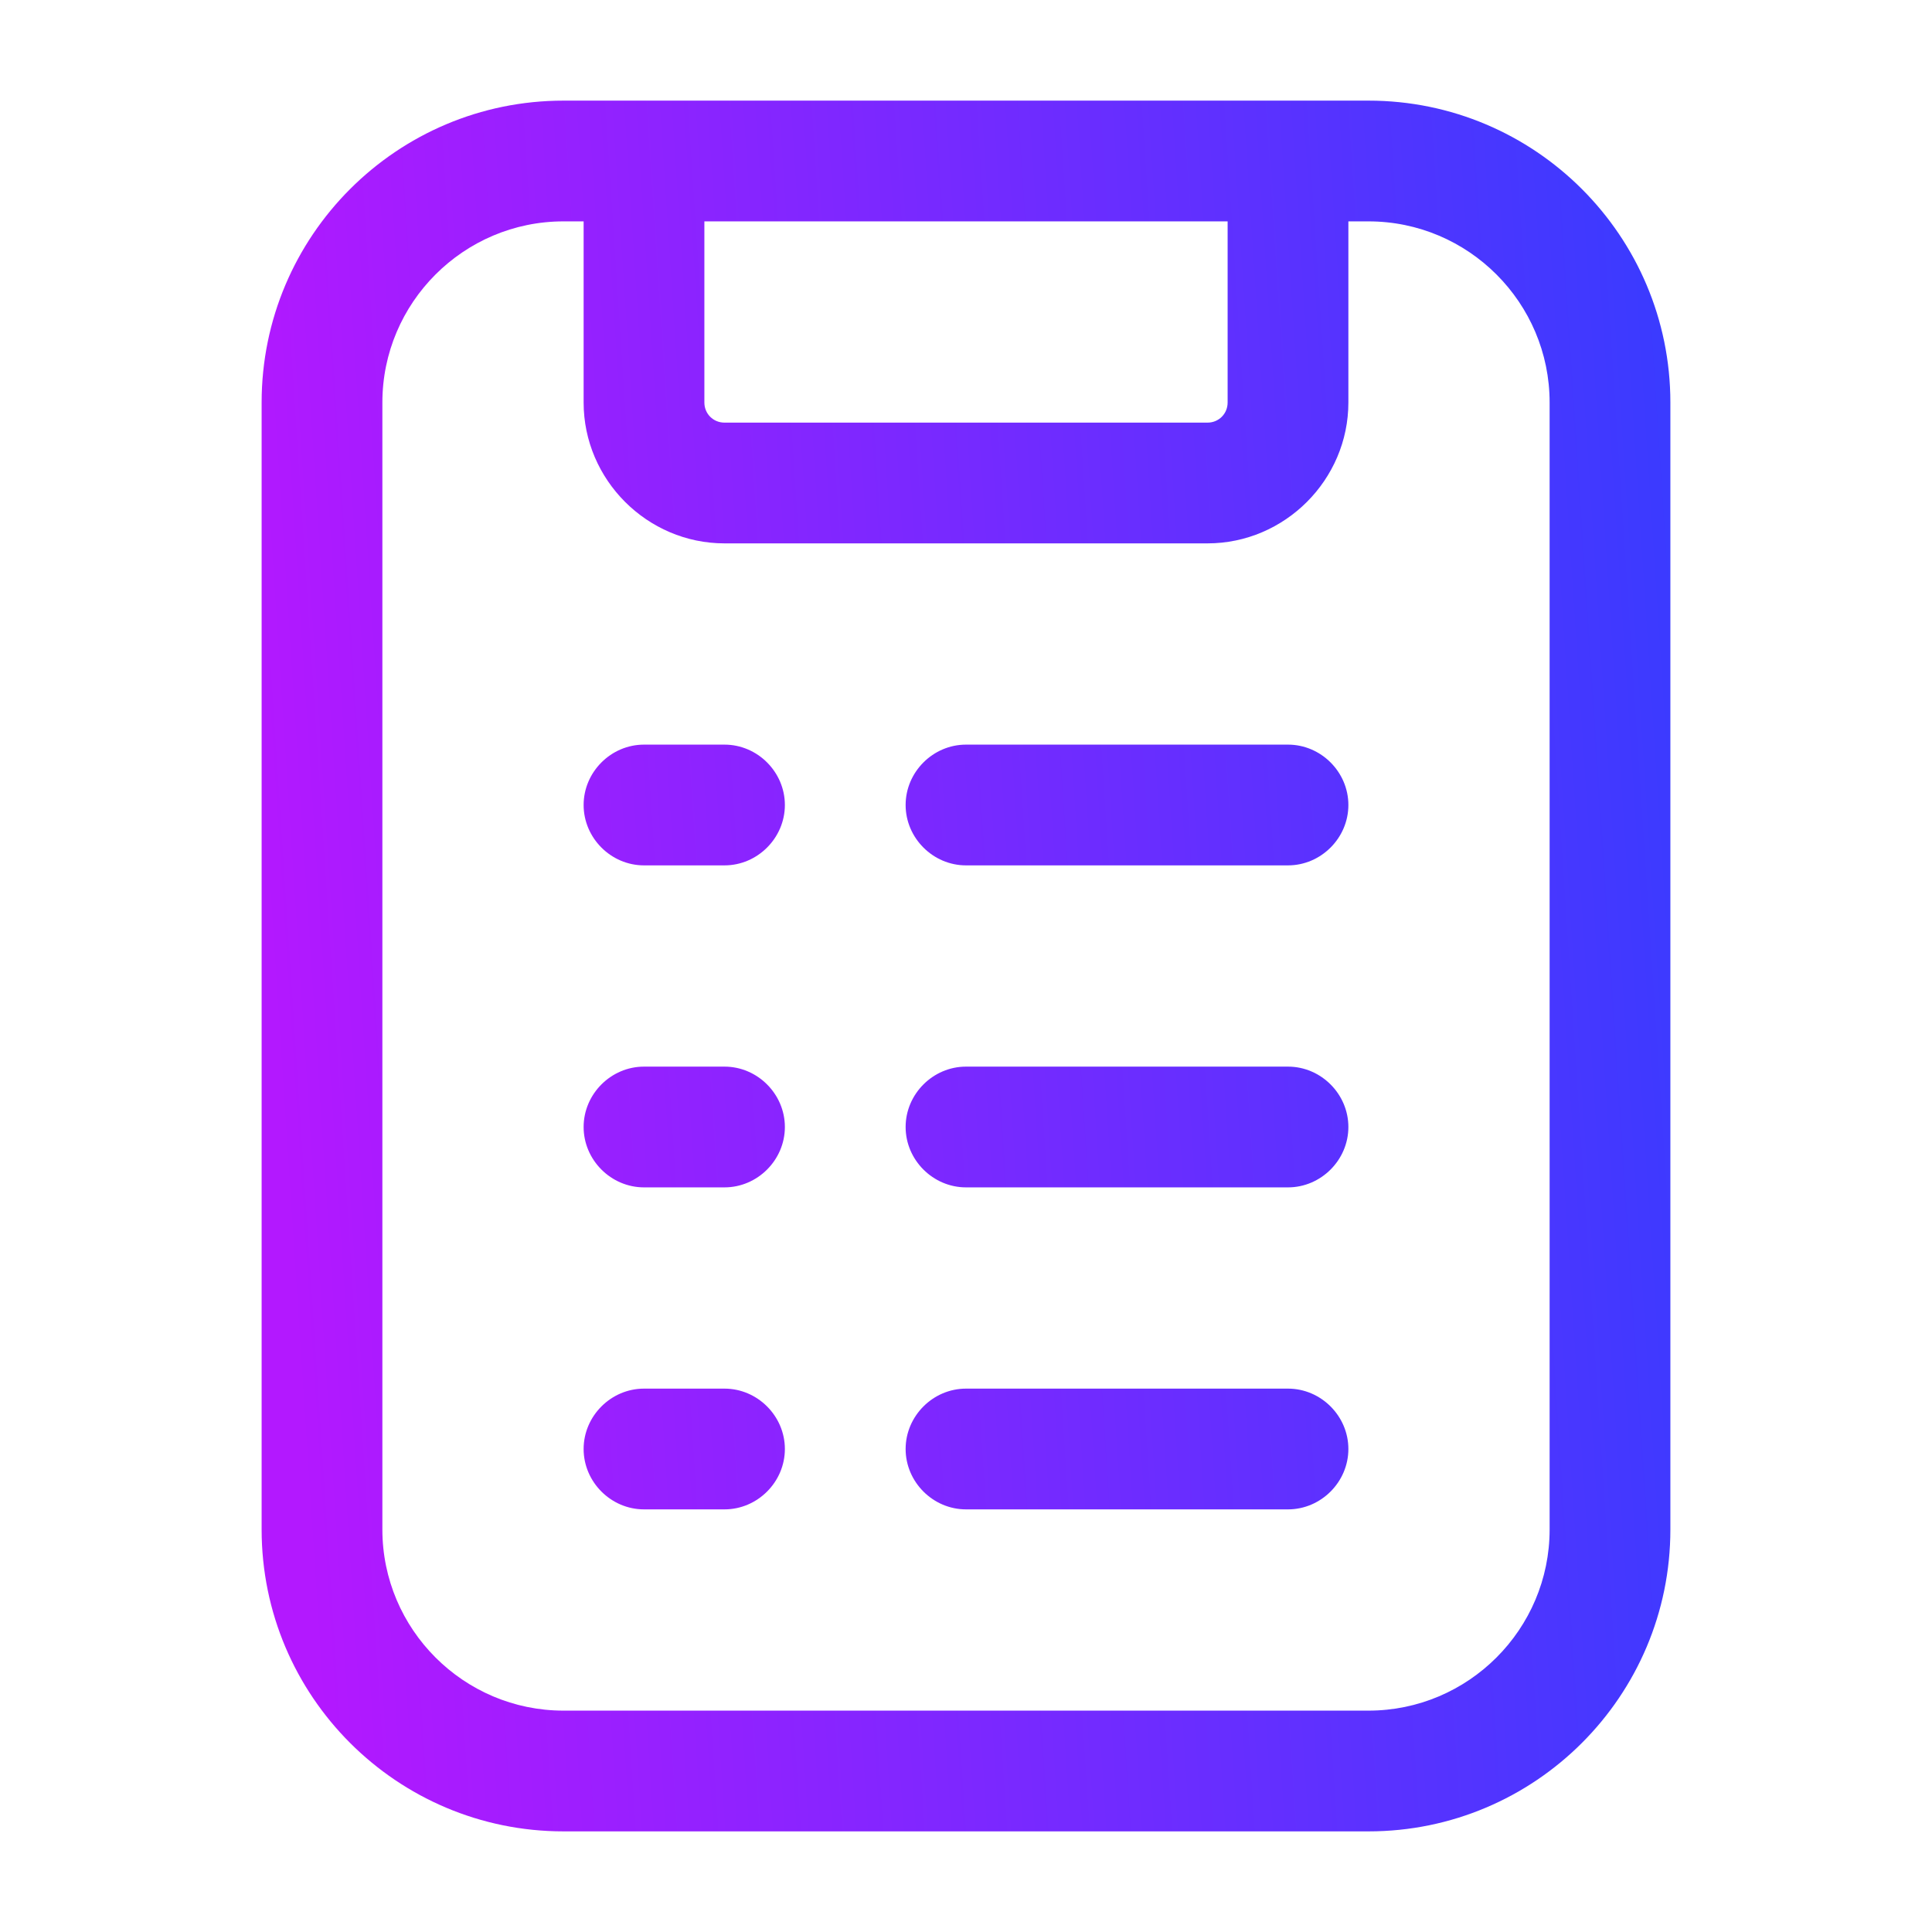 <svg width="36" height="36" viewBox="0 0 36 36" fill="none" xmlns="http://www.w3.org/2000/svg">
<path d="M25.5 1.875H10.5C7.395 1.875 4.875 4.395 4.875 7.5V28.5C4.875 31.605 7.395 34.125 10.5 34.125H25.5C28.605 34.125 31.125 31.605 31.125 28.5V7.5C31.125 4.395 28.605 1.875 25.5 1.875ZM22.875 4.125V7.5C22.875 7.71 22.71 7.875 22.5 7.875H13.5C13.29 7.875 13.125 7.71 13.125 7.5V4.125H22.875ZM28.875 28.5C28.875 30.36 27.36 31.875 25.5 31.875H10.5C8.64 31.875 7.125 30.36 7.125 28.5V7.5C7.125 5.64 8.64 4.125 10.5 4.125H10.875V7.5C10.875 8.94 12.06 10.125 13.5 10.125H22.5C23.94 10.125 25.125 8.94 25.125 7.5V4.125H25.5C27.36 4.125 28.875 5.64 28.875 7.5V28.5ZM25.125 27C25.125 27.615 24.615 28.125 24 28.125H18C17.385 28.125 16.875 27.615 16.875 27C16.875 26.385 17.385 25.875 18 25.875H24C24.615 25.875 25.125 26.385 25.125 27ZM25.125 21C25.125 21.615 24.615 22.125 24 22.125H18C17.385 22.125 16.875 21.615 16.875 21C16.875 20.385 17.385 19.875 18 19.875H24C24.615 19.875 25.125 20.385 25.125 21ZM25.125 15C25.125 15.615 24.615 16.125 24 16.125H18C17.385 16.125 16.875 15.615 16.875 15C16.875 14.385 17.385 13.875 18 13.875H24C24.615 13.875 25.125 14.385 25.125 15ZM14.625 27C14.625 27.615 14.115 28.125 13.5 28.125H12C11.385 28.125 10.875 27.615 10.875 27C10.875 26.385 11.385 25.875 12 25.875H13.5C14.115 25.875 14.625 26.385 14.625 27ZM14.625 21C14.625 21.615 14.115 22.125 13.5 22.125H12C11.385 22.125 10.875 21.615 10.875 21C10.875 20.385 11.385 19.875 12 19.875H13.5C14.115 19.875 14.625 20.385 14.625 21ZM14.625 15C14.625 15.615 14.115 16.125 13.5 16.125H12C11.385 16.125 10.875 15.615 10.875 15C10.875 14.385 11.385 13.875 12 13.875H13.5C14.115 13.875 14.625 14.385 14.625 15Z" fill="url(#paint0_linear_10296_3035)"/>
<defs>
<linearGradient id="paint0_linear_10296_3035" x1="37.433" y1="7.875" x2="4.5" y2="10.032" gradientUnits="userSpaceOnUse">
<stop stop-color="#1E43FF"/>
<stop offset="1" stop-color="#B318FF"/>
</linearGradient>
</defs>
</svg>
